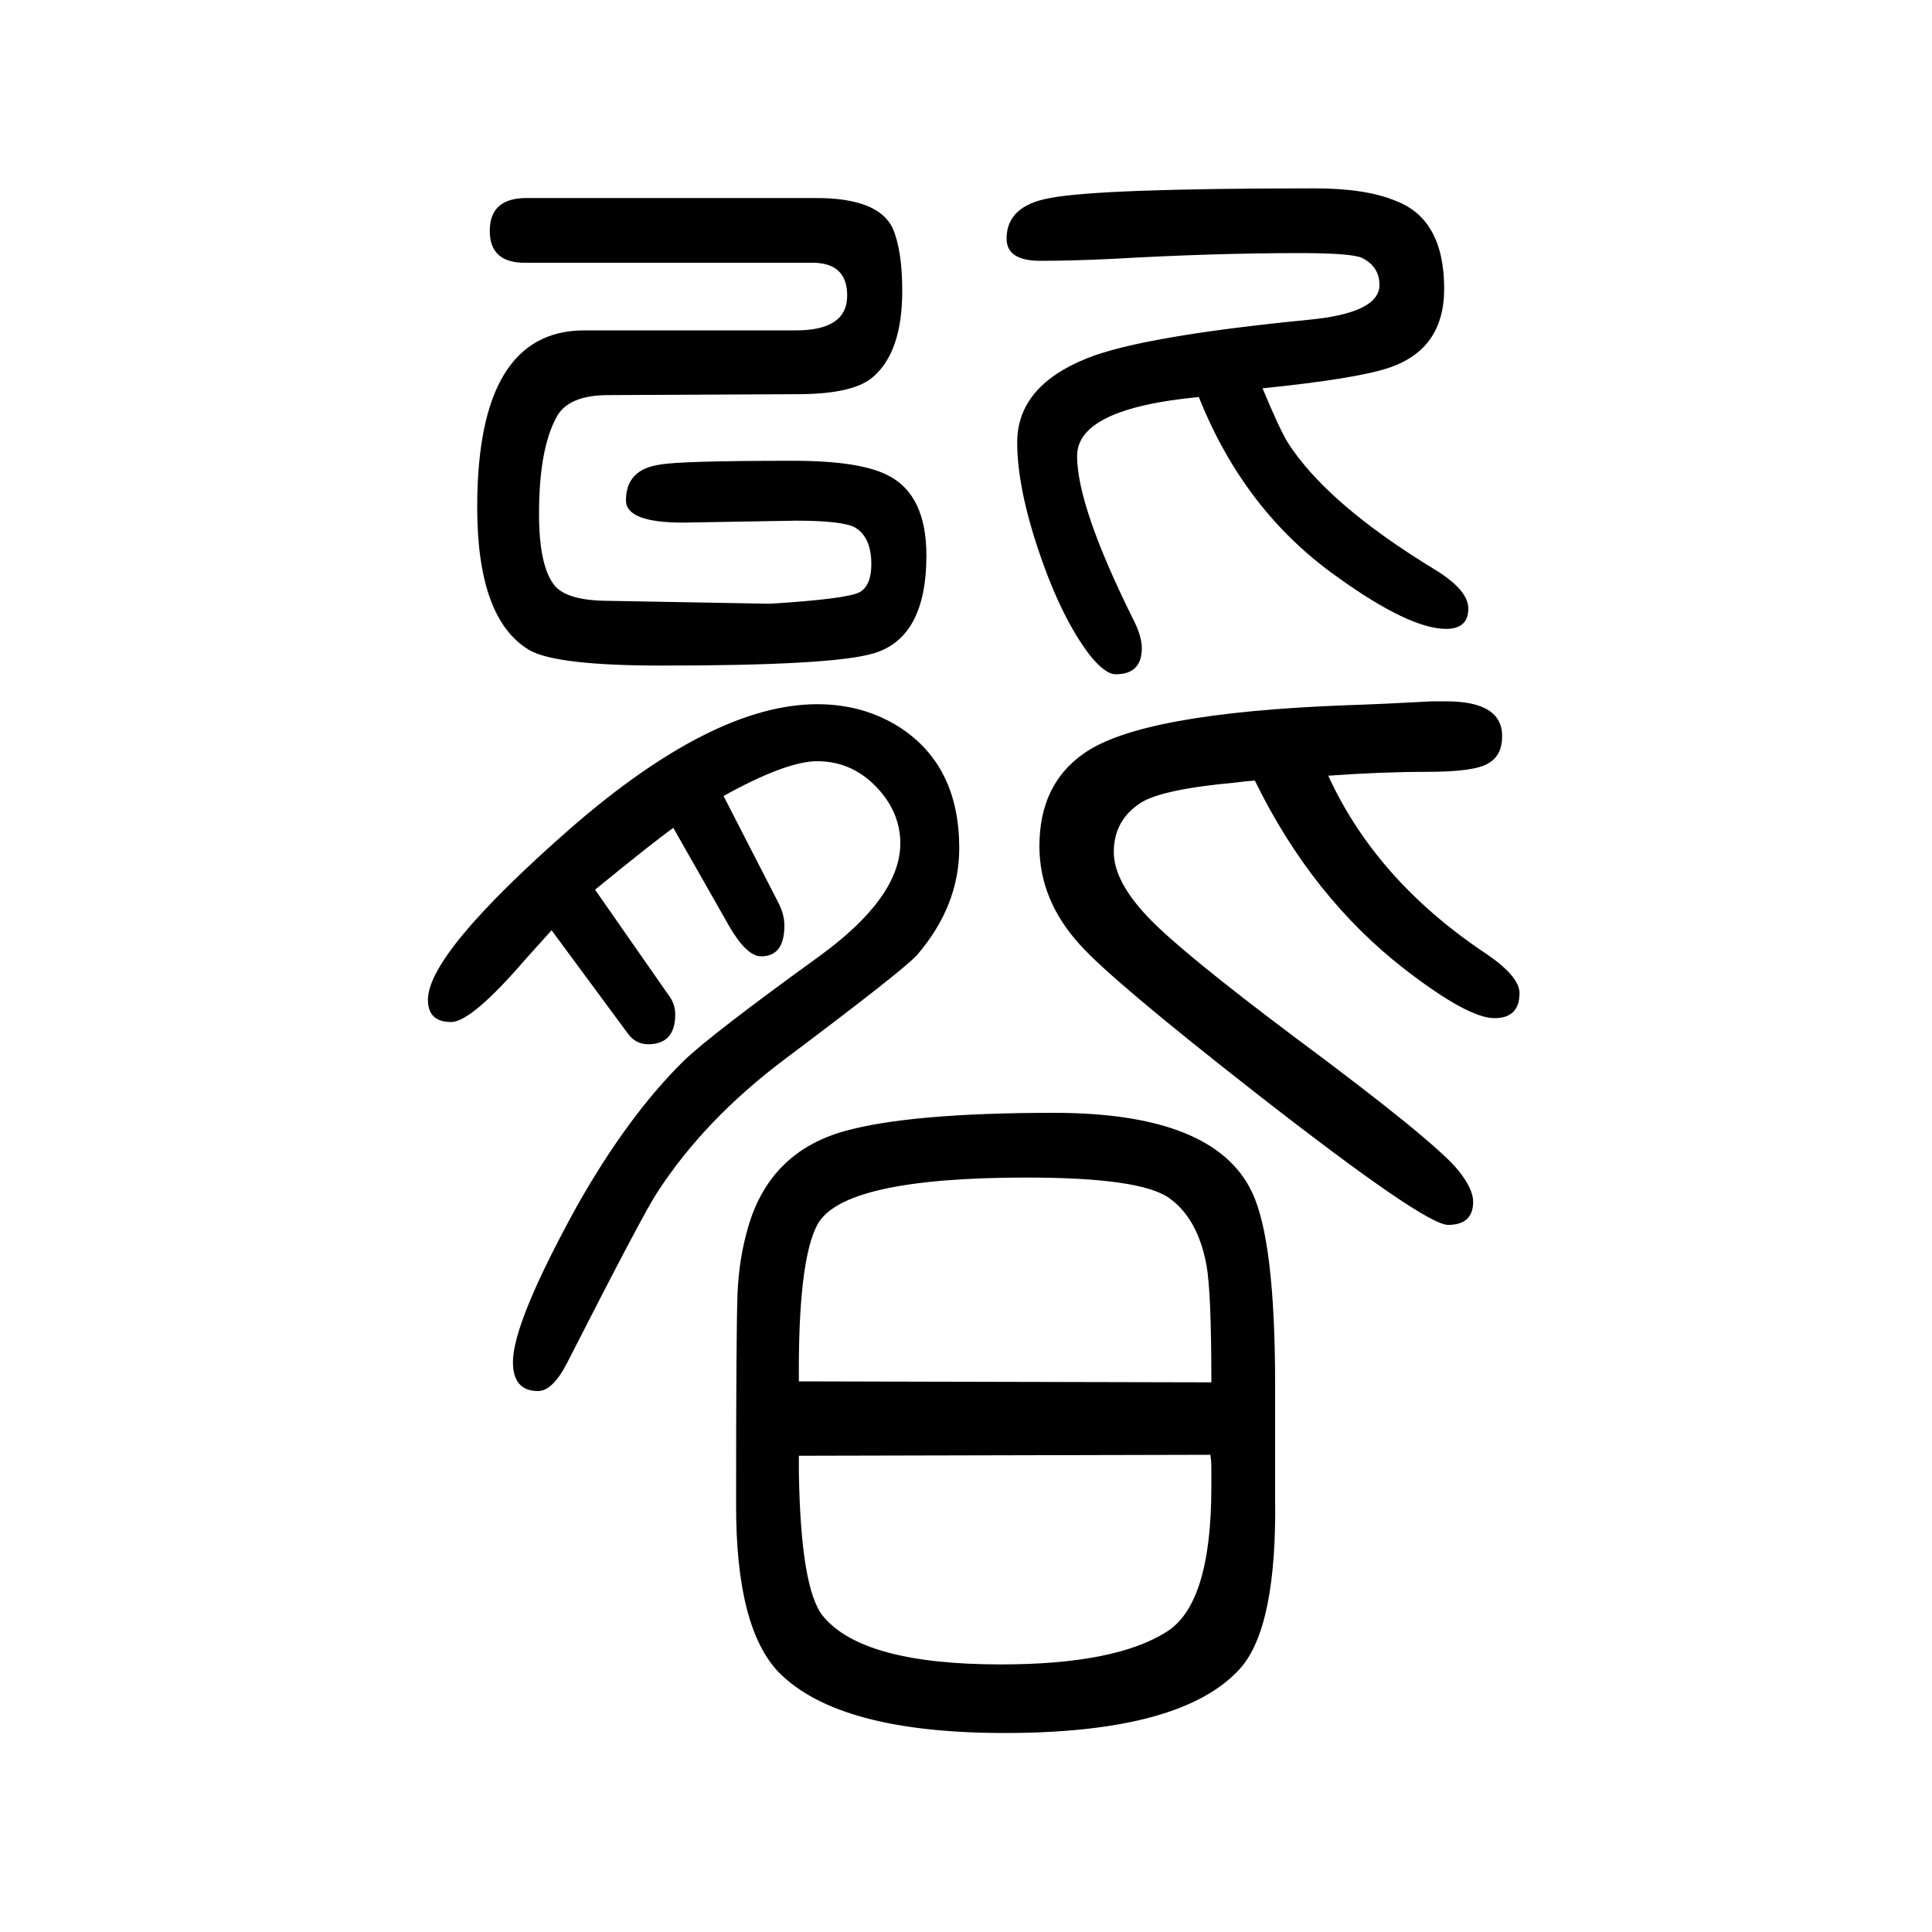 <svg xmlns="http://www.w3.org/2000/svg" xmlns:xlink="http://www.w3.org/1999/xlink" height="100" width="100" version="1.1"><path d="M749 826l56 -109q7 -13 7 -25q0 -32 -24 -32q-15 0 -33 31l-58 102q-21 -15 -81 -64l76 -109q7 -9 7 -20q0 -31 -28 -31q-13 0 -21 11l-79 107q-19 -21 -27 -30q-56 -65 -77 -65q-24 0 -24 23q0 48 147 177q148 129 256 129q49 0 87 -25q60 -40 60 -124q0 -60 -44 -111
q-16 -17 -136 -107q-84 -63 -133 -139q-14 -21 -93 -176q-15 -29 -30 -29q-26 0 -26 30q0 41 66 161q53 94 111 151q28 27 140 108q84 61 84 117q0 29 -20 53q-27 32 -66 32q-32 0 -97 -36zM1307 1248q17 -41 26 -56q41 -64 153 -132q34 -21 34 -40q0 -21 -23 -21
q-38 0 -113 54q-96 68 -143 186q-126 -12 -126 -61q0 -53 60 -173q7 -15 7 -26q0 -27 -27 -27q-11 0 -27 20q-29 38 -52 105.5t-23 114.5q0 58 72 87q57 23 230 40q73 7 73 36q0 19 -18 28q-11 5 -65 5q-89 0 -194 -6q-42 -2 -74 -2q-35 0 -35 23q0 34 45 42q52 10 274 10
q53 0 84 -13q50 -19 50 -91q0 -63 -58 -82q-33 -11 -130 -21zM1375 847q49 -107 160 -182q38 -25 38 -43q0 -26 -26 -26q-27 0 -92 50q-97 75 -156 196q-12 -1 -19 -2q-77 -7 -99 -21q-28 -18 -28 -51q0 -30 35 -67q34 -36 154 -126q144 -107 168 -137q15 -19 15 -32
q0 -24 -26 -24q-24 0 -197 135q-151 118 -184 155q-42 46 -42 102q0 64 46 96q59 42 273 50q33 1 88 4h14q58 0 58 -36q0 -20 -14 -28q-14 -9 -63 -9q-47 0 -103 -4zM841 1378h-298q-36 0 -36 33q0 34 38 34h300q64 0 79 -31q10 -23 10 -65q0 -63 -30 -89q-19 -17 -72 -18
l-202 -1q-42 0 -54 -23q-18 -33 -18 -100q0 -54 16 -74q13 -16 57 -16l166 -3q80 5 93 12q12 7 12 29q0 28 -17 38q-13 7 -61 7l-117 -2q-59 0 -59 23q0 32 35 37q21 4 138 4q69 0 98 -15q40 -20 40 -83q0 -87 -57 -102q-44 -12 -217 -12q-109 0 -137 16q-54 32 -54 148
q0 183 111 183h219q53 0 53 36q0 34 -36 34zM1091 498q166 0 205 -82q24 -50 24 -200v-116q2 -134 -36 -177q-60 -67 -244 -67q-172 0 -234 63q-44 46 -44 172q0 184 1.5 220t10.5 67q22 79 100 101q68 19 217 19zM827 220l427 -1q0 93 -5 121q-9 49 -39 70t-147 21
q-191 0 -217 -49q-20 -38 -19 -162zM827 143v-18q2 -120 25 -148q41 -50 184 -50q119 0 172 34q46 29 46 150v19q0 7 -1 14z" style="" transform="scale(0.05 -0.05) translate(0 -1650)"/></svg>